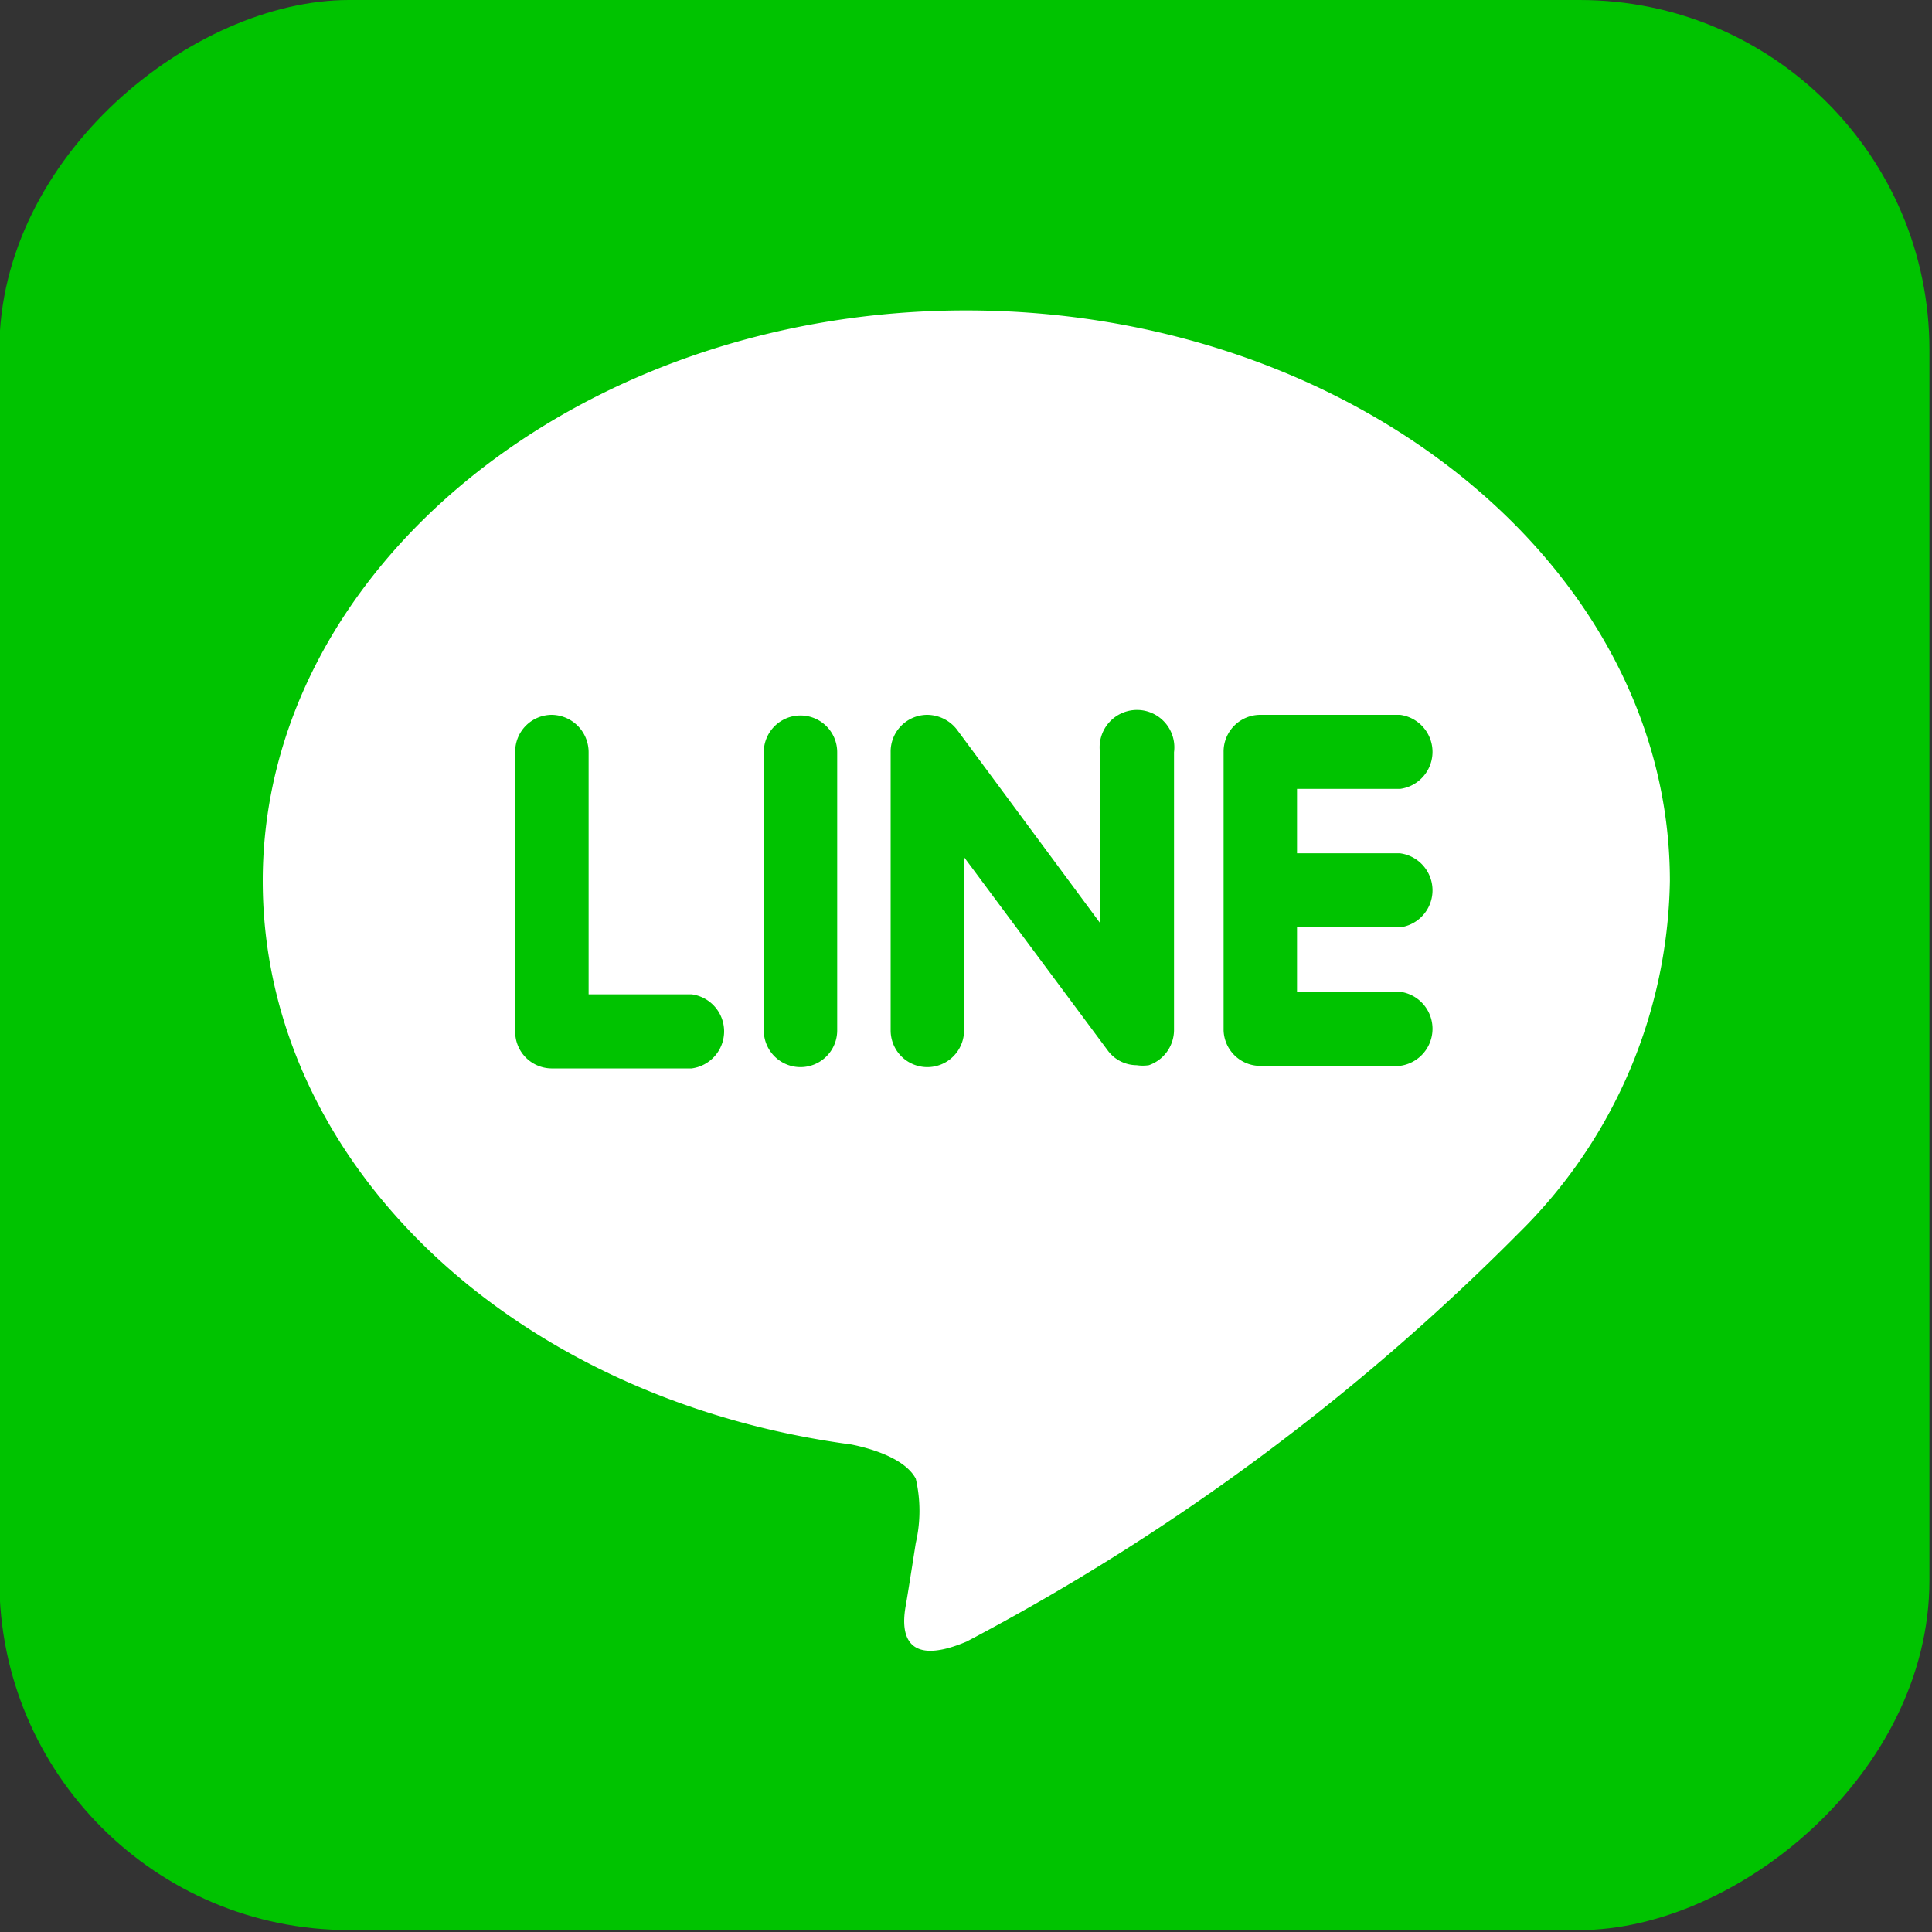 <svg xmlns="http://www.w3.org/2000/svg" width="30" height="30" viewBox="0 0 30 30"><rect x="0" y="0" width="30" height="30" fill="#333333" stroke="none"/><g data-name="レイヤー 2"><rect x=".01" y=".01" width="29.97" height="29.97" rx="5.43" transform="rotate(-90 14.98 15)" fill="#00c300"/><path d="M25.93 13.68C25.93 8.79 21 4.82 15 4.82s-10.92 4-10.92 8.86c0 4.38 3.89 8.05 9.14 8.75.35.07.84.23 1 .53a2.21 2.21 0 010 1s-.12.77-.15.94-.22 1.08.94.59a35.14 35.14 0 008.58-6.35 7.84 7.84 0 002.34-5.46zm-15.2 2.91H8.56A.57.57 0 018 16v-4.32a.57.57 0 01.57-.58.58.58 0 01.57.58v3.76h1.6a.58.58 0 010 1.15zM13 16a.57.57 0 01-1.14 0v-4.32a.57.57 0 111.14 0zm5.23 0a.58.58 0 01-.39.54.63.63 0 01-.19 0 .56.56 0 01-.45-.23l-2.23-3V16a.57.57 0 11-1.14 0v-4.32a.57.57 0 01.57-.58.59.59 0 01.46.23l2.22 3v-2.65a.58.58 0 111.15 0zm3.51-2.75a.58.58 0 010 1.15h-1.6v1h1.6a.58.58 0 010 1.15h-2.2A.57.57 0 0119 16v-4.32a.57.57 0 01.57-.58h2.17a.58.58 0 010 1.15h-1.6v1z" fill="#fff"/></g></svg>